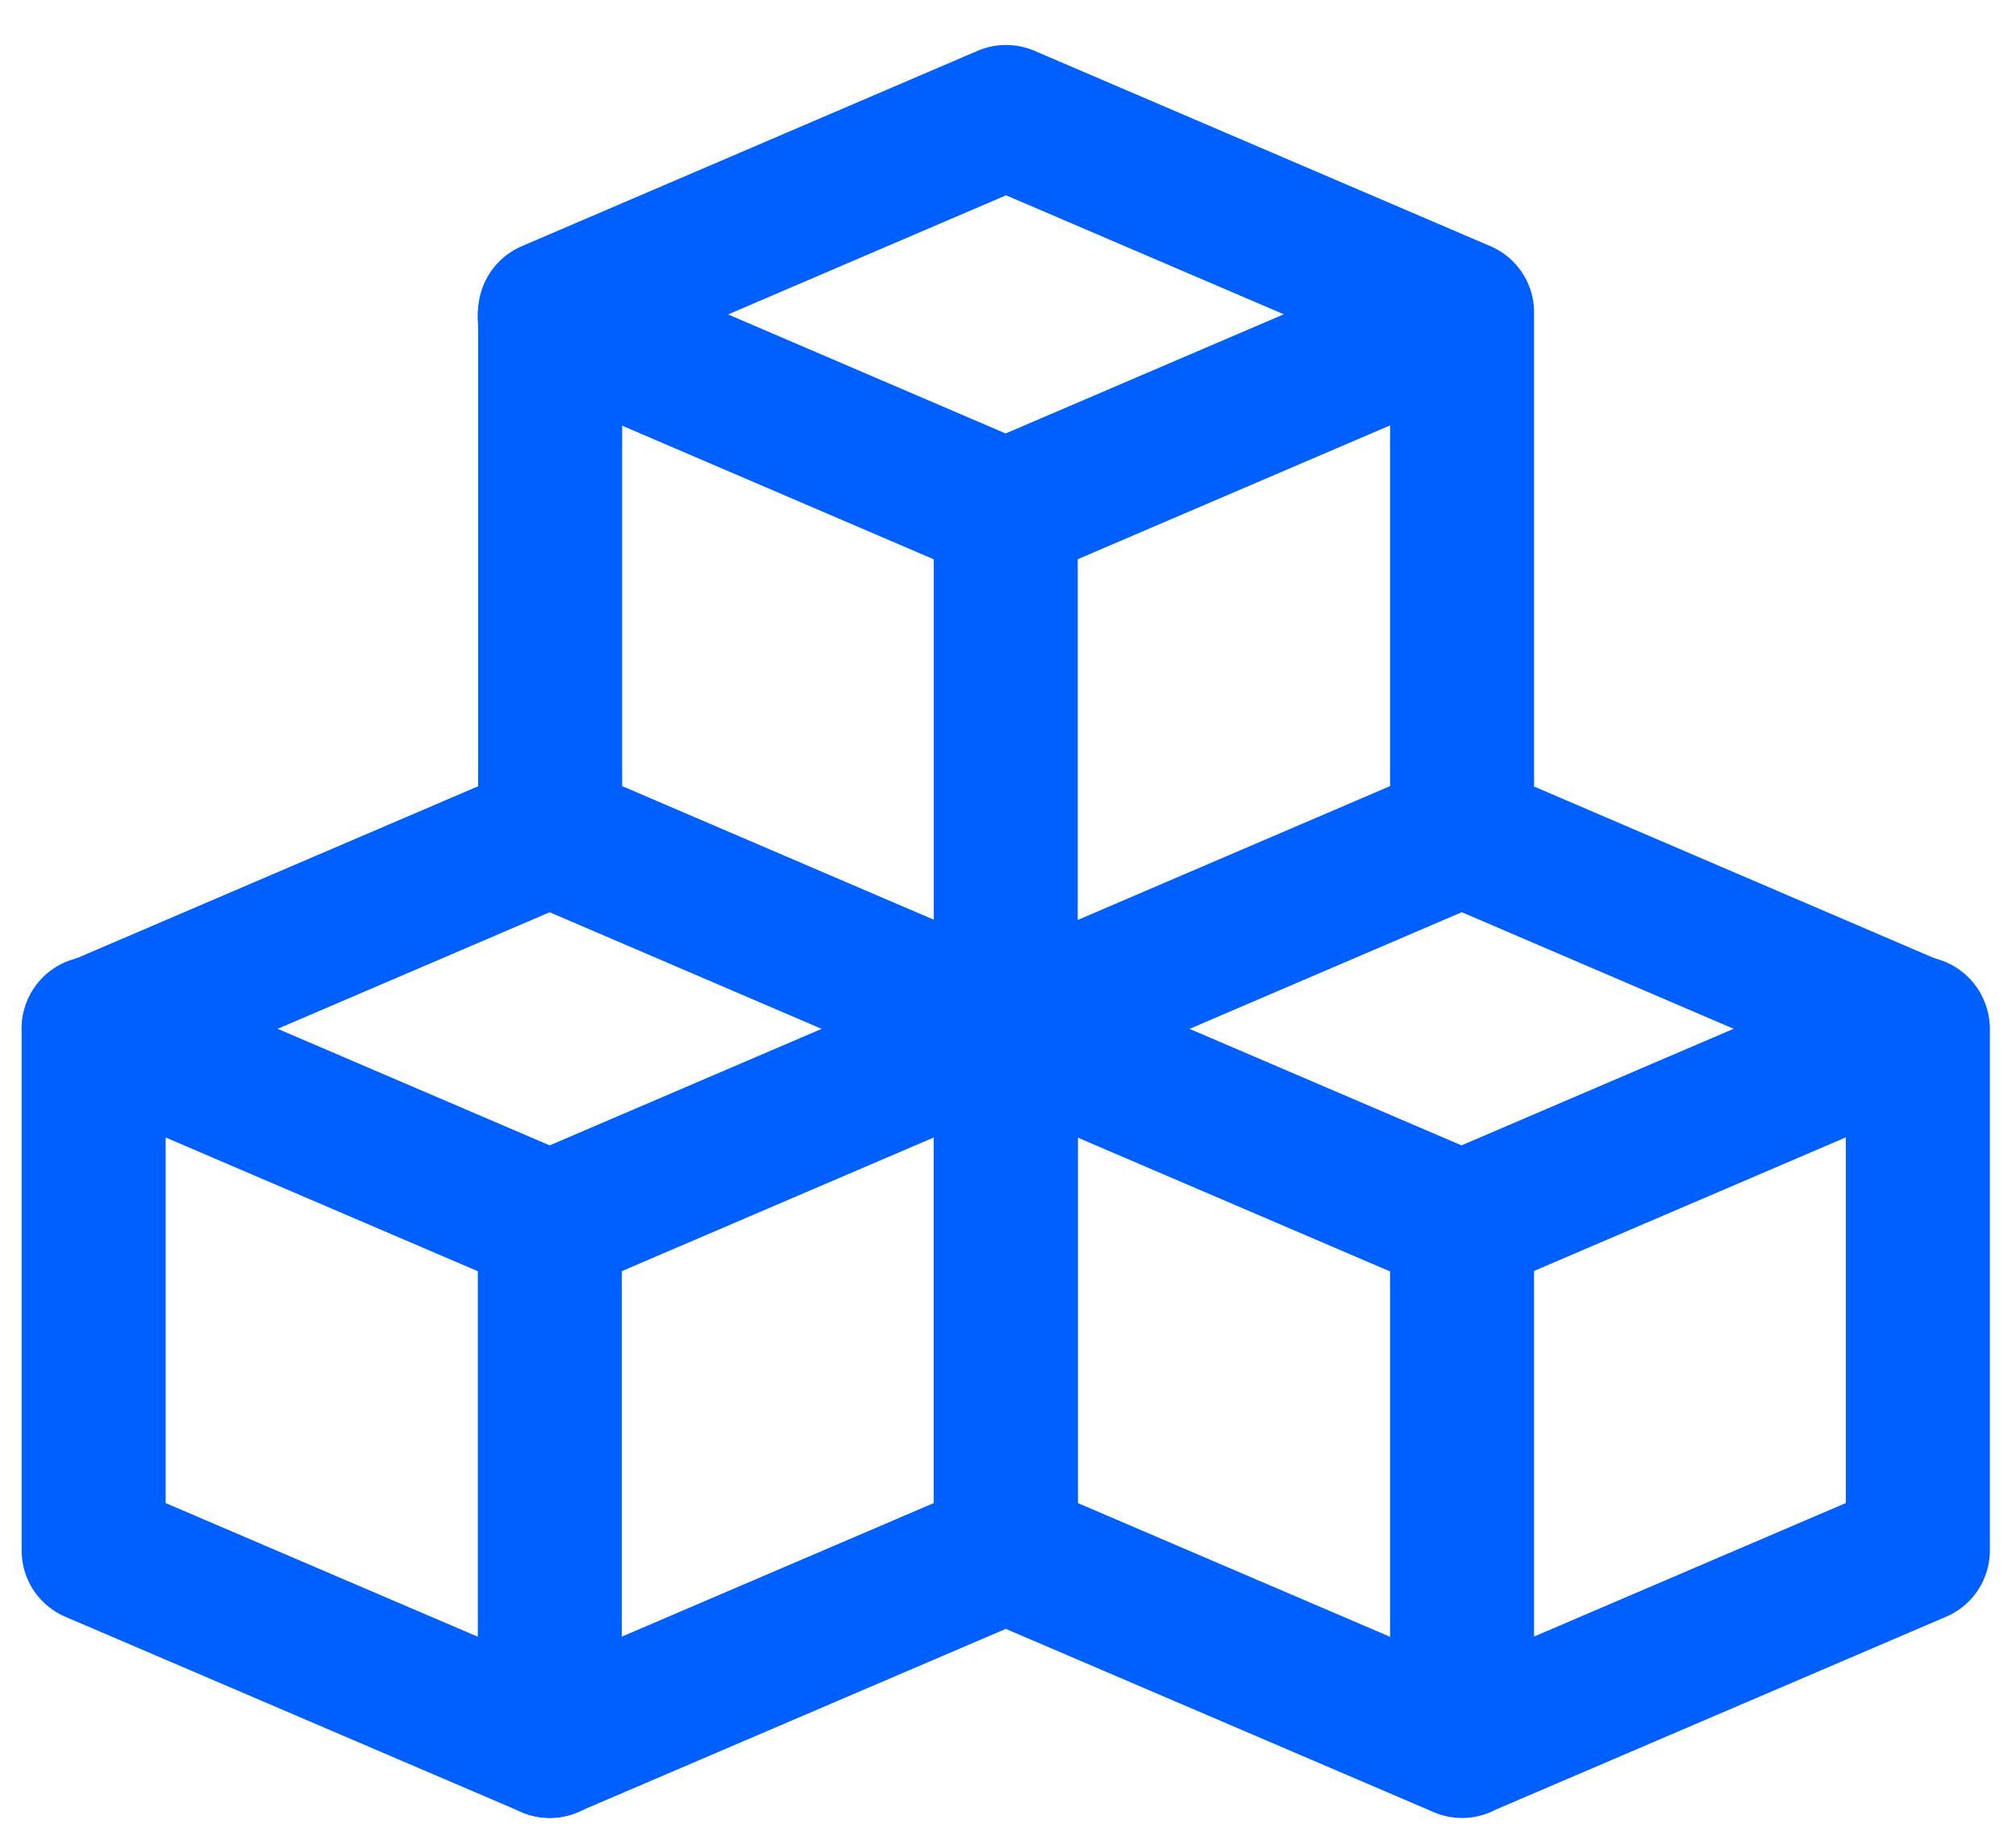 <svg width="42" height="38" viewBox="0 0 42 38" fill="none" xmlns="http://www.w3.org/2000/svg">
<path d="M1.951 32.305V21.445L11.452 17.374L20.953 21.448V32.305L11.452 36.373L1.951 32.305Z" stroke="#0060FF" stroke-width="3" stroke-linecap="round" stroke-linejoin="round"/>
<path d="M1.951 21.424L11.452 25.495L20.953 21.424M11.452 6.589L20.95 10.663L30.451 6.592" stroke="#0060FF" stroke-width="3" stroke-linecap="round" stroke-linejoin="round"/>
<path d="M20.947 21.424L30.448 25.495L39.949 21.424" stroke="#0060FF" stroke-width="3" stroke-linecap="round" stroke-linejoin="round"/>
<path d="M11.455 25.5V36.376M30.46 25.5V36.376M20.953 10.662V21.535M11.461 17.367V6.508L20.959 2.437L30.46 6.508V17.367L20.959 21.439L11.461 17.367ZM20.953 32.304V21.445L30.454 17.373L39.955 21.448V32.304L30.454 36.373L20.953 32.304Z" stroke="#0060FF" stroke-width="3" stroke-linecap="round" stroke-linejoin="round"/>
</svg>
